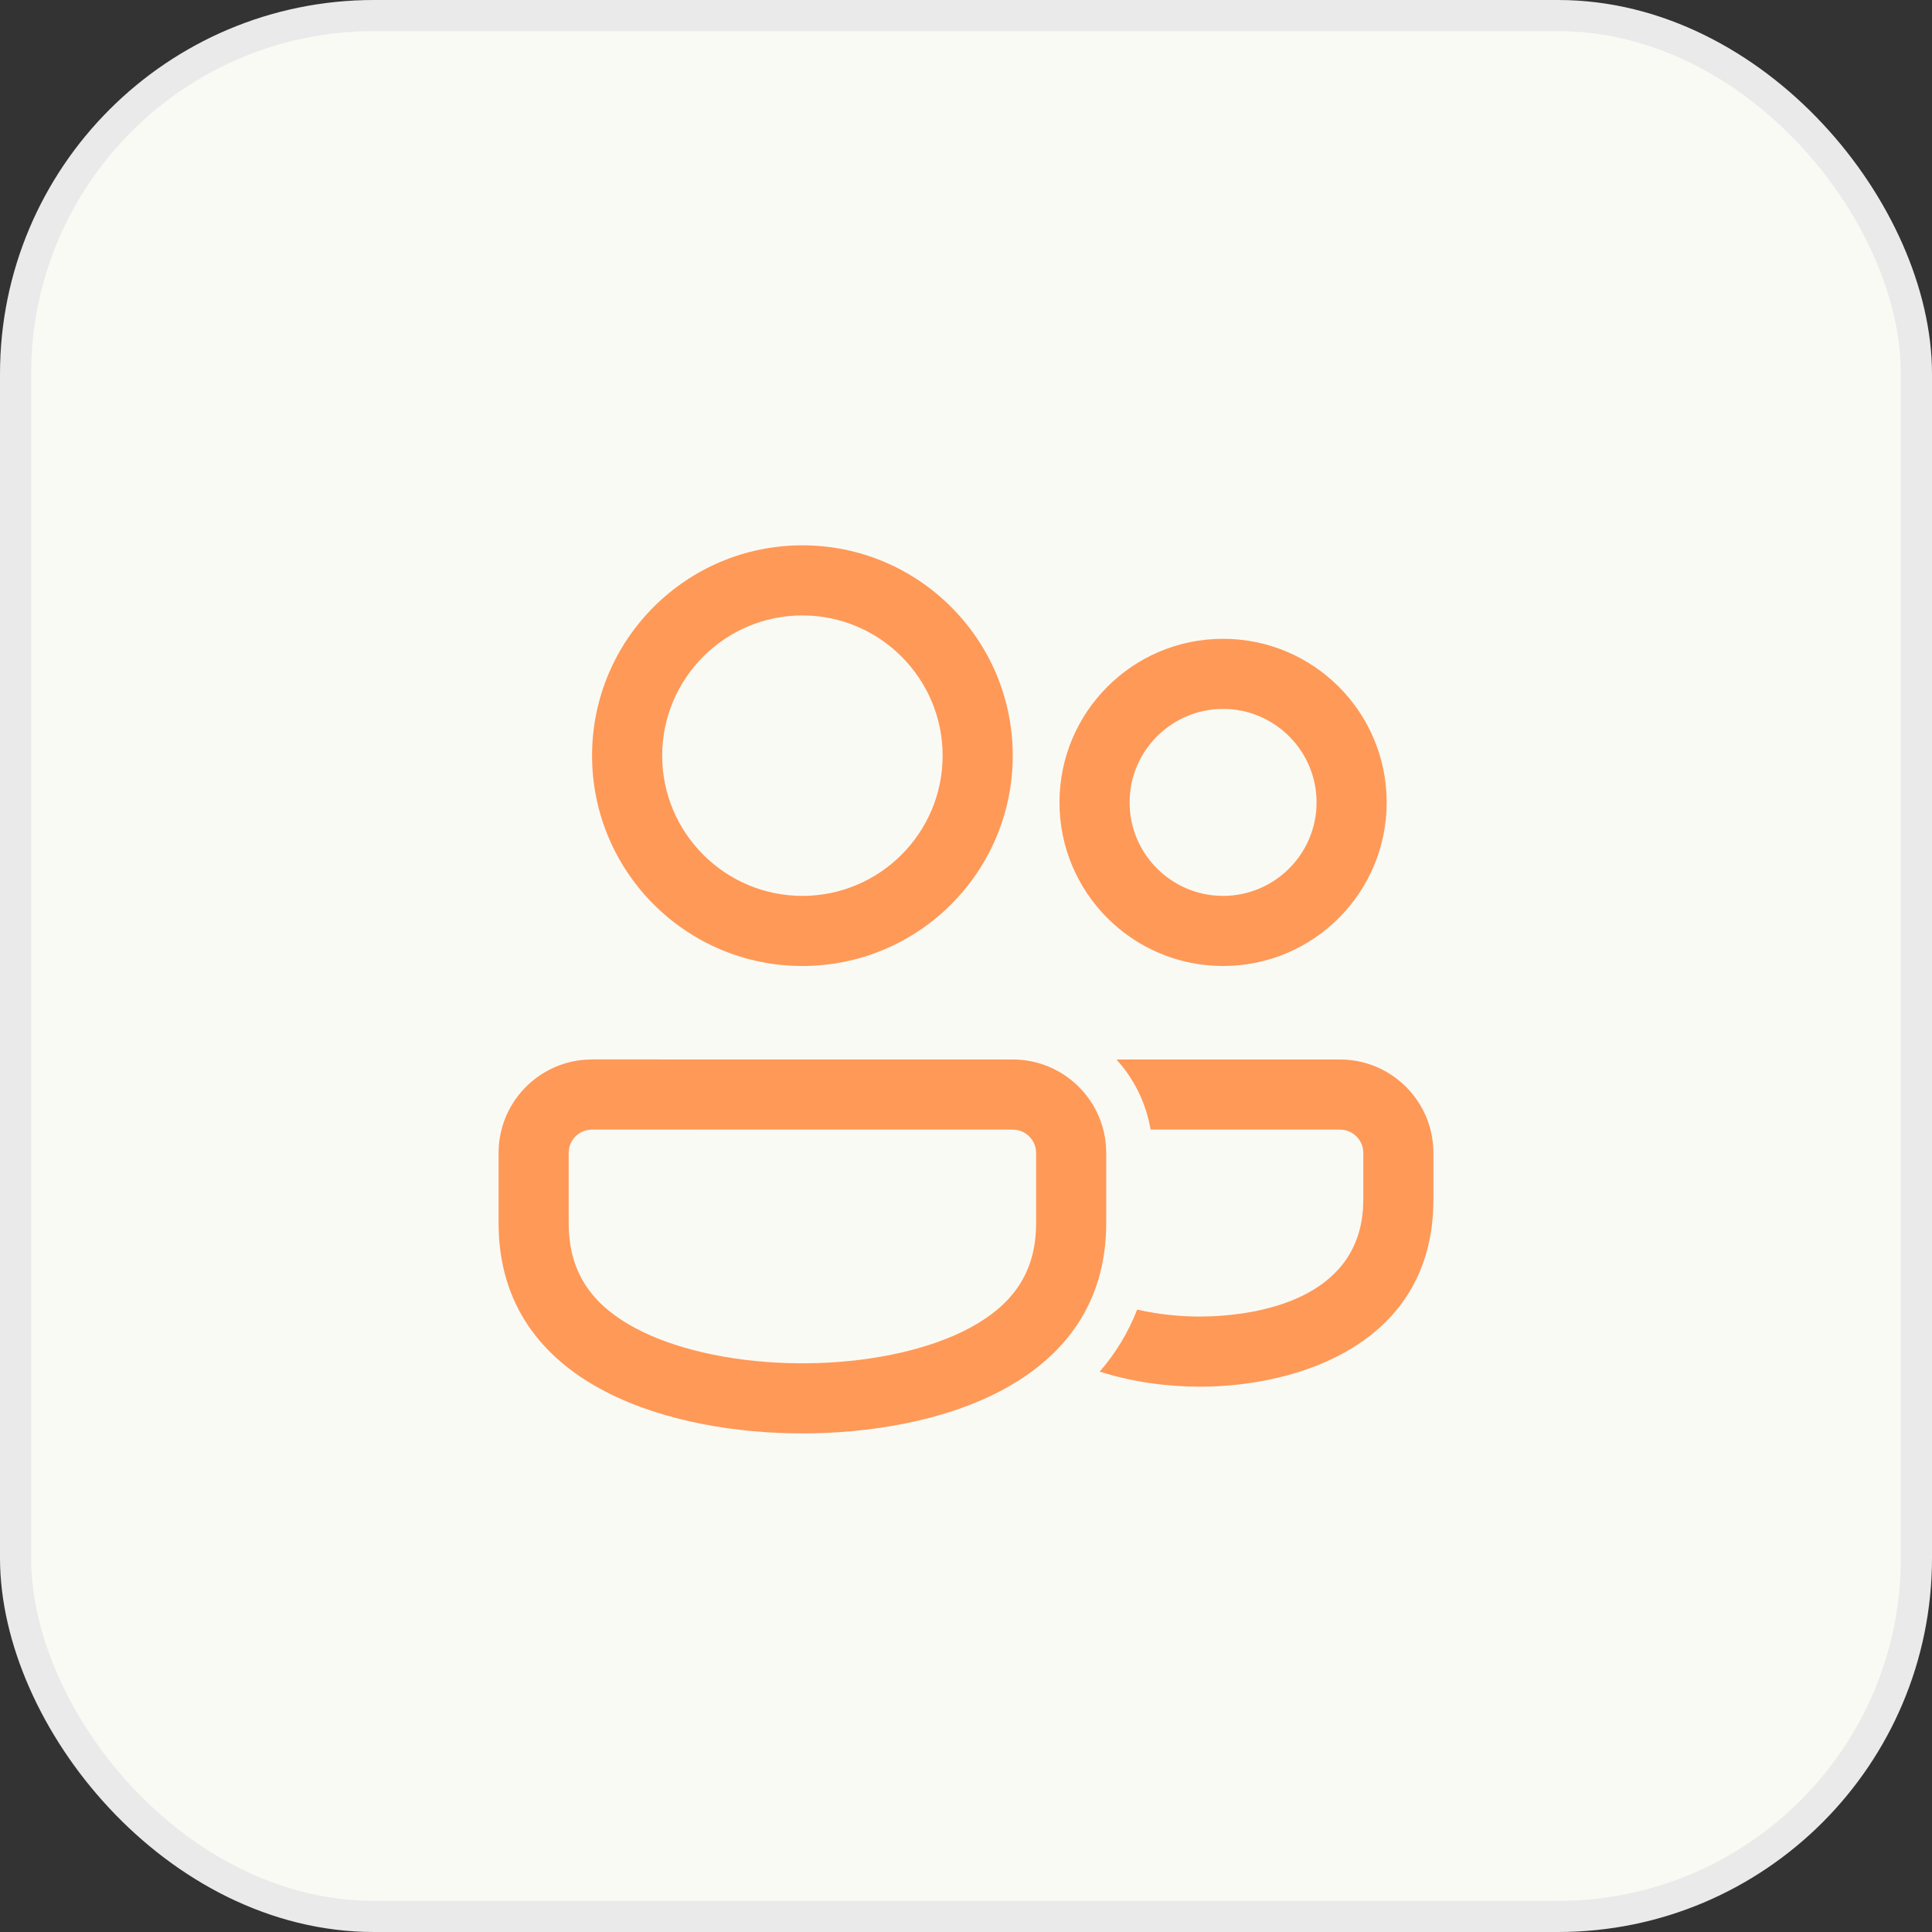 <svg xmlns="http://www.w3.org/2000/svg" fill="none" viewBox="0 0 62 62" height="62" width="62">
<rect x="0" y="0" width="62" height="62" fill="#333333" stroke="none"/>
<rect fill="#FAFAF5" rx="11.5" height="61" width="61" y="0.5" x="0.5"></rect>
<path fill="#FF9957" d="M19 33.998L32.5 34C34.081 34 35.377 35.223 35.492 36.776L35.5 37V39.25C35.498 44.5 29.926 46 25.75 46C21.667 46 16.247 44.566 16.008 39.594L16 39.25V36.998C16 35.418 17.225 34.121 18.776 34.007L19 33.998ZM35.83 34H43C44.581 34 45.877 35.225 45.992 36.776L46 37V38.5C45.998 43.093 41.713 44.5 38.5 44.5C37.48 44.5 36.353 44.356 35.29 44.017C35.794 43.438 36.2 42.776 36.493 42.026C37.307 42.214 38.072 42.25 38.5 42.25L38.9 42.241C40.378 42.176 43.529 41.696 43.739 38.807L43.75 38.5V37C43.75 36.632 43.483 36.326 43.134 36.262L43 36.25H36.923C36.797 35.498 36.483 34.815 36.032 34.24L35.83 34H43H35.83ZM19 36.248L18.849 36.264C18.662 36.301 18.535 36.403 18.469 36.468C18.404 36.533 18.303 36.66 18.265 36.847L18.25 36.998V39.25C18.25 40.764 18.925 41.833 20.375 42.613C21.615 43.28 23.379 43.684 25.274 43.743L25.75 43.75L26.226 43.743C28.12 43.684 29.884 43.28 31.125 42.613C32.483 41.882 33.162 40.896 33.242 39.527L33.25 39.248V37C33.25 36.632 32.983 36.326 32.634 36.262L32.5 36.25L19 36.248ZM25.75 17.5C29.477 17.5 32.5 20.523 32.5 24.25C32.5 27.977 29.477 31 25.75 31C22.023 31 19 27.977 19 24.25C19 20.523 22.023 17.5 25.75 17.5ZM39.25 20.5C42.15 20.5 44.5 22.851 44.5 25.75C44.5 28.649 42.15 31 39.25 31C36.35 31 34 28.649 34 25.75C34 22.851 36.35 20.5 39.25 20.5ZM25.75 19.75C23.269 19.75 21.25 21.769 21.25 24.25C21.25 26.731 23.269 28.75 25.75 28.75C28.231 28.75 30.25 26.731 30.25 24.25C30.25 21.769 28.231 19.75 25.75 19.75ZM39.25 22.75C37.596 22.75 36.25 24.096 36.25 25.75C36.25 27.404 37.596 28.75 39.25 28.75C40.904 28.75 42.25 27.404 42.25 25.75C42.25 24.096 40.904 22.75 39.25 22.75Z"></path>
<rect stroke="#EAEAEA" rx="11.5" height="61" width="61" y="0.5" x="0.5"></rect>
</svg>
